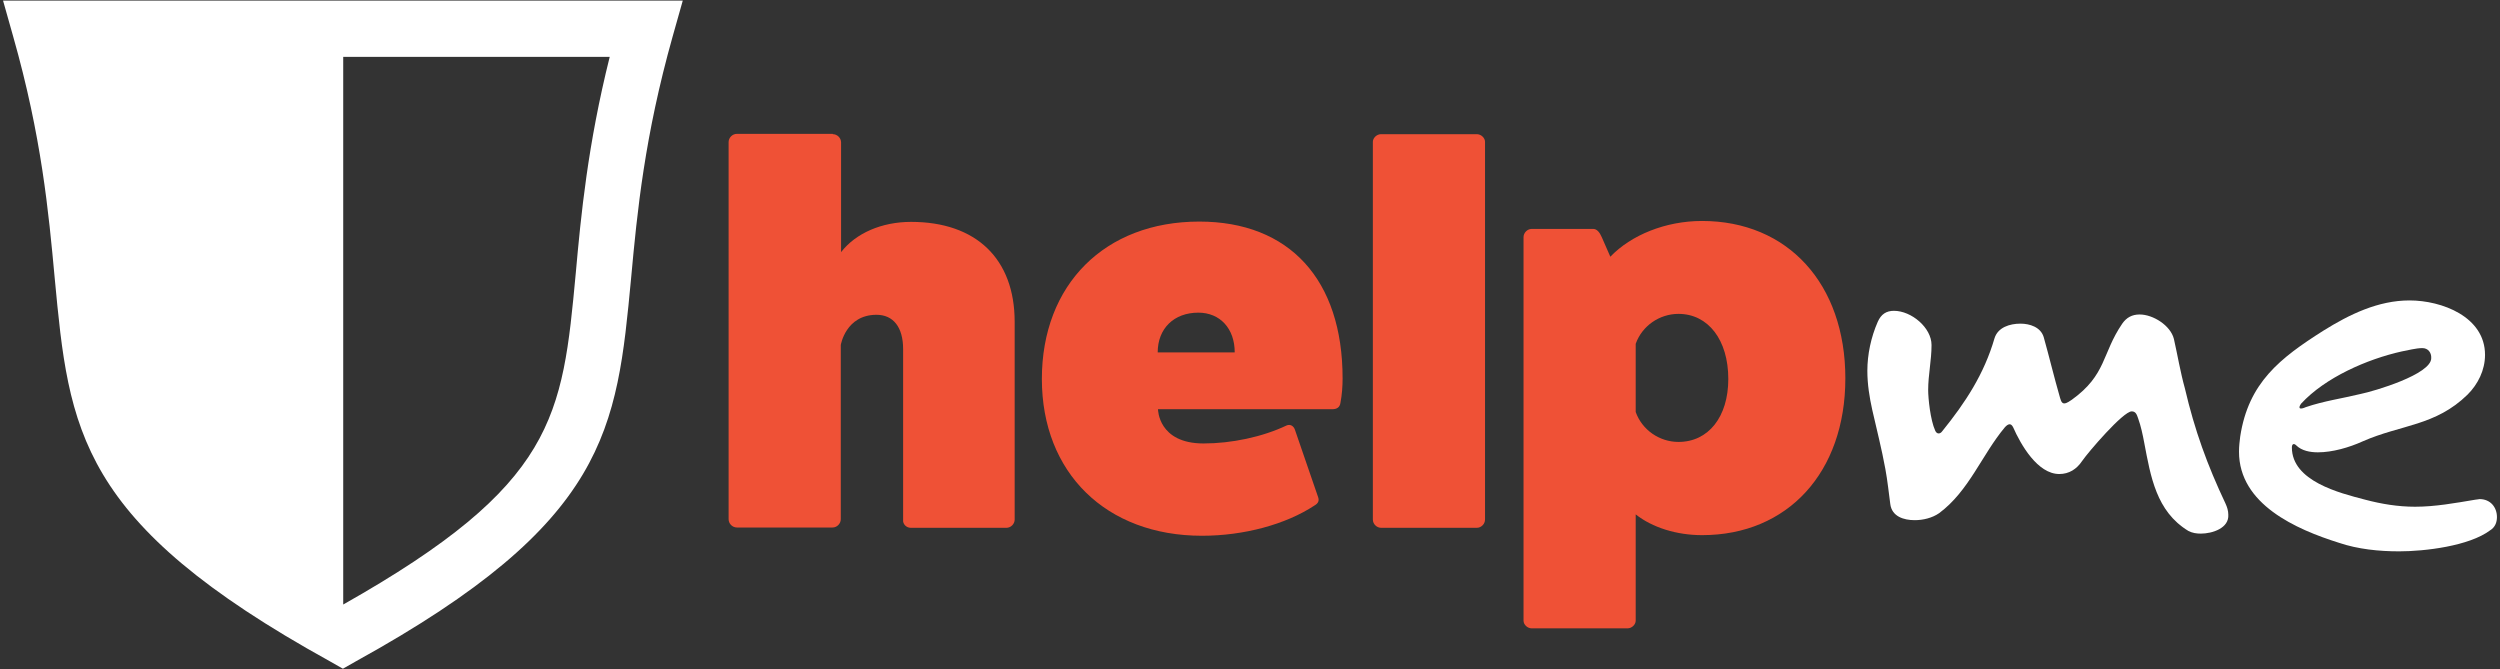 <?xml version="1.0" encoding="utf-8"?>
<!-- Generator: Adobe Illustrator 22.1.0, SVG Export Plug-In . SVG Version: 6.00 Build 0)  -->
<svg version="1.1" id="Layer_1" xmlns="http://www.w3.org/2000/svg" xmlns:xlink="http://www.w3.org/1999/xlink" x="0px" y="0px"
	 viewBox="0 0 818 219" style="enable-background:new 0 0 818 219;" xml:space="preserve">
<rect x="0" y="0" width="818" height="219" fill="#333333" stroke="none"/>
<style type="text/css">
	.st0{fill:#FFFFFF;}
	.st1{fill:#EF5136;}
</style>
<path class="st0" d="M1,0.2l3.3,11.7C13.6,44.6,15.9,69.3,17.9,91c4.7,49.8,7.5,79.8,89.9,125.3l4.4,2.5l4.4-2.5
	c82.4-45.5,85.2-75.6,89.9-125.3c2-21.8,4.4-46.4,13.6-79.1l3.3-11.7H1z M112.3,108.1V71 M112.3,53.1V18.6h87.2
	c-7.2,28.8-9.4,51.8-11.1,70.7c-4.4,47.2-6.5,69.2-76.1,108.5V126"/>
<g>
	<path class="st1" d="M272.5,43.9c1.4,0,2.7,1.2,2.7,2.7v35.9c4.8-6.2,13.3-9.9,22.9-9.9c21.3,0,33.9,12.1,33.9,32.7V170
		c0,1.4-1.2,2.7-2.7,2.7h-31.3c-1.4,0-2.7-1.2-2.5-2.7v-55.8c0-7.1-3.2-11.2-8.7-11.2c-10.1,0-11.7,9.9-11.7,9.9v57
		c0,1.4-1.2,2.7-2.7,2.7h-31.3c-1.4,0-2.7-1.2-2.7-2.7V46.5c0-1.4,1.2-2.7,2.7-2.7H272.5z"/>
	<path class="st1" d="M431.3,162.7c0.4,1.2,0,2-1.2,2.7c-9.4,6.2-23.1,9.9-36.8,9.9c-31.4,0-52.4-20.6-52.4-51.3
		c0-30.9,20.6-51.5,51.5-51.5c29.5,0,46.9,19,46.9,51.3c0,2.7-0.2,5.3-0.7,8c-0.2,1.4-1.1,2.1-2.7,2.1h-57c0,0,0,11.2,14.9,11.2
		c9.1,0,19.2-2.1,27.2-5.9c1.2-0.5,2.3,0.2,2.7,1.4L431.3,162.7z M404,115.3c0-7.8-4.8-13-11.9-13c-8,0-13.3,5.2-13.3,13H404z"/>
	<path class="st1" d="M483.2,43.9c1.4,0,2.7,1.2,2.7,2.5V170c0,1.4-1.2,2.7-2.7,2.7h-31.3c-1.4,0-2.7-1.2-2.7-2.7V46.4
		c0-1.2,1.2-2.5,2.7-2.5H483.2z"/>
	<path class="st1" d="M526.9,84c6.8-7.1,18.1-11.7,30-11.7c28.1,0,46.9,20.6,46.9,51.5c0,30.7-18.8,51.3-46.9,51.3
		c-8.3,0-16.3-2.5-21.7-6.8v34.8c0,1.2-1.2,2.5-2.7,2.5h-31.3c-1.4,0-2.7-1.2-2.7-2.5V77.6c0-1.4,1.2-2.7,2.7-2.7h20.1
		c1.2,0,2.1,1.1,2.8,2.7L526.9,84z M535.2,134.8c2.1,5.9,7.8,9.8,14,9.8c9.8,0,16.3-8.2,16.3-20.6c0-12.8-6.6-21.3-16.3-21.3
		c-6.2,0-11.9,3.9-14,9.8V134.8z"/>
	<path class="st0" d="M720.1,174.6c-1.4,0-2.8-0.2-4.1-0.9c-10.5-6.4-12.3-17.8-14.4-28.8c-0.5-2.7-1.1-5.5-2-8
		c-0.4-1.1-0.7-2.3-2.1-2.3c-2.8,0-14.2,13.3-16.2,16.2c-1.8,2.7-4.3,4.3-7.5,4.3c-7.1,0-12.6-9.6-15.1-15.3c-0.7-1.4-1.6-1.2-2.7,0
		c-7.6,9.1-11.7,20.8-21.5,28.1c-2.3,1.6-5.3,2.3-8,2.3c-3.6,0-7.5-1.2-8-5.3c-0.5-3.7-0.9-7.6-1.6-11.4c-1.2-6.6-2.8-12.8-4.3-19.4
		c-0.9-4.1-1.6-8.3-1.6-12.8c0-5.3,1.2-11,3.4-16c1.1-2.5,2.8-3.6,5.3-3.6c5.7,0,12.3,5.5,12.3,11.2c0,5-1.1,9.8-1.1,14.7
		c0,2.7,0.7,9.8,2.3,13.3c0.5,1.2,1.6,1.2,2.3,0.2c7.6-9.4,13.7-18.7,17.1-30.4c1.1-3.6,5-4.8,8.5-4.8c3,0,6.6,1.1,7.6,4.4
		c1.8,6.4,3.4,13.1,5.3,19.7c0.2,0.5,0.4,2,1.4,2c0.9,0,2-0.9,2.5-1.2c11.4-8.2,9.8-15.1,16.5-24.9c1.4-2,3.2-3,5.7-3
		c4.4,0,10.1,3.6,11.2,8c1.2,5.3,2.1,10.8,3.6,16.2c3.2,13.7,7.3,25,13.3,37.7c0.5,1.1,0.9,2.3,0.9,3.6
		C729.4,172.8,723.9,174.6,720.1,174.6z"/>
	<path class="st0" d="M814.8,173.5c-6.9,5.2-21.5,6.9-29.8,6.9c-6.6,0-13.5-0.7-19.7-2.8c-14-4.4-32.7-12.6-32.7-29.8
		c0-1.8,0.2-3.4,0.4-5c2.7-17.6,13-25.6,27.2-34.6c8.5-5.3,17.9-9.9,28.2-9.9c10.5,0,24.7,5.3,24.7,17.8c0,5-2.3,9.6-5.7,13
		c-10.5,10.3-21.8,9.8-34.3,15.3c-4.4,2-9.9,3.6-14.7,3.6c-2.5,0-5.3-0.5-7.1-2.3c-0.7-0.7-1.4-0.5-1.4,0.7c0,11,15.5,14.9,24,17.1
		c5.3,1.4,10.7,2.3,16.3,2.3c6.6,0,13.1-1.2,19.7-2.3c0.5,0,1.1-0.2,1.4-0.2c3.6,0,5.7,2.7,5.7,5.9
		C817,170.9,816.4,172.5,814.8,173.5z M792.6,113.9c-2.1,0-4.6,0.7-6.8,1.1c-11.2,2.5-25,8.5-32.9,17.1c-1.1,1.6-0.4,2,1.6,1.1
		c5.9-2,11.7-2.8,17.9-4.3c4.4-0.9,23.1-6.4,23.1-11.7C795.6,115.3,794.4,113.9,792.6,113.9z"/>
</g>
</svg>
